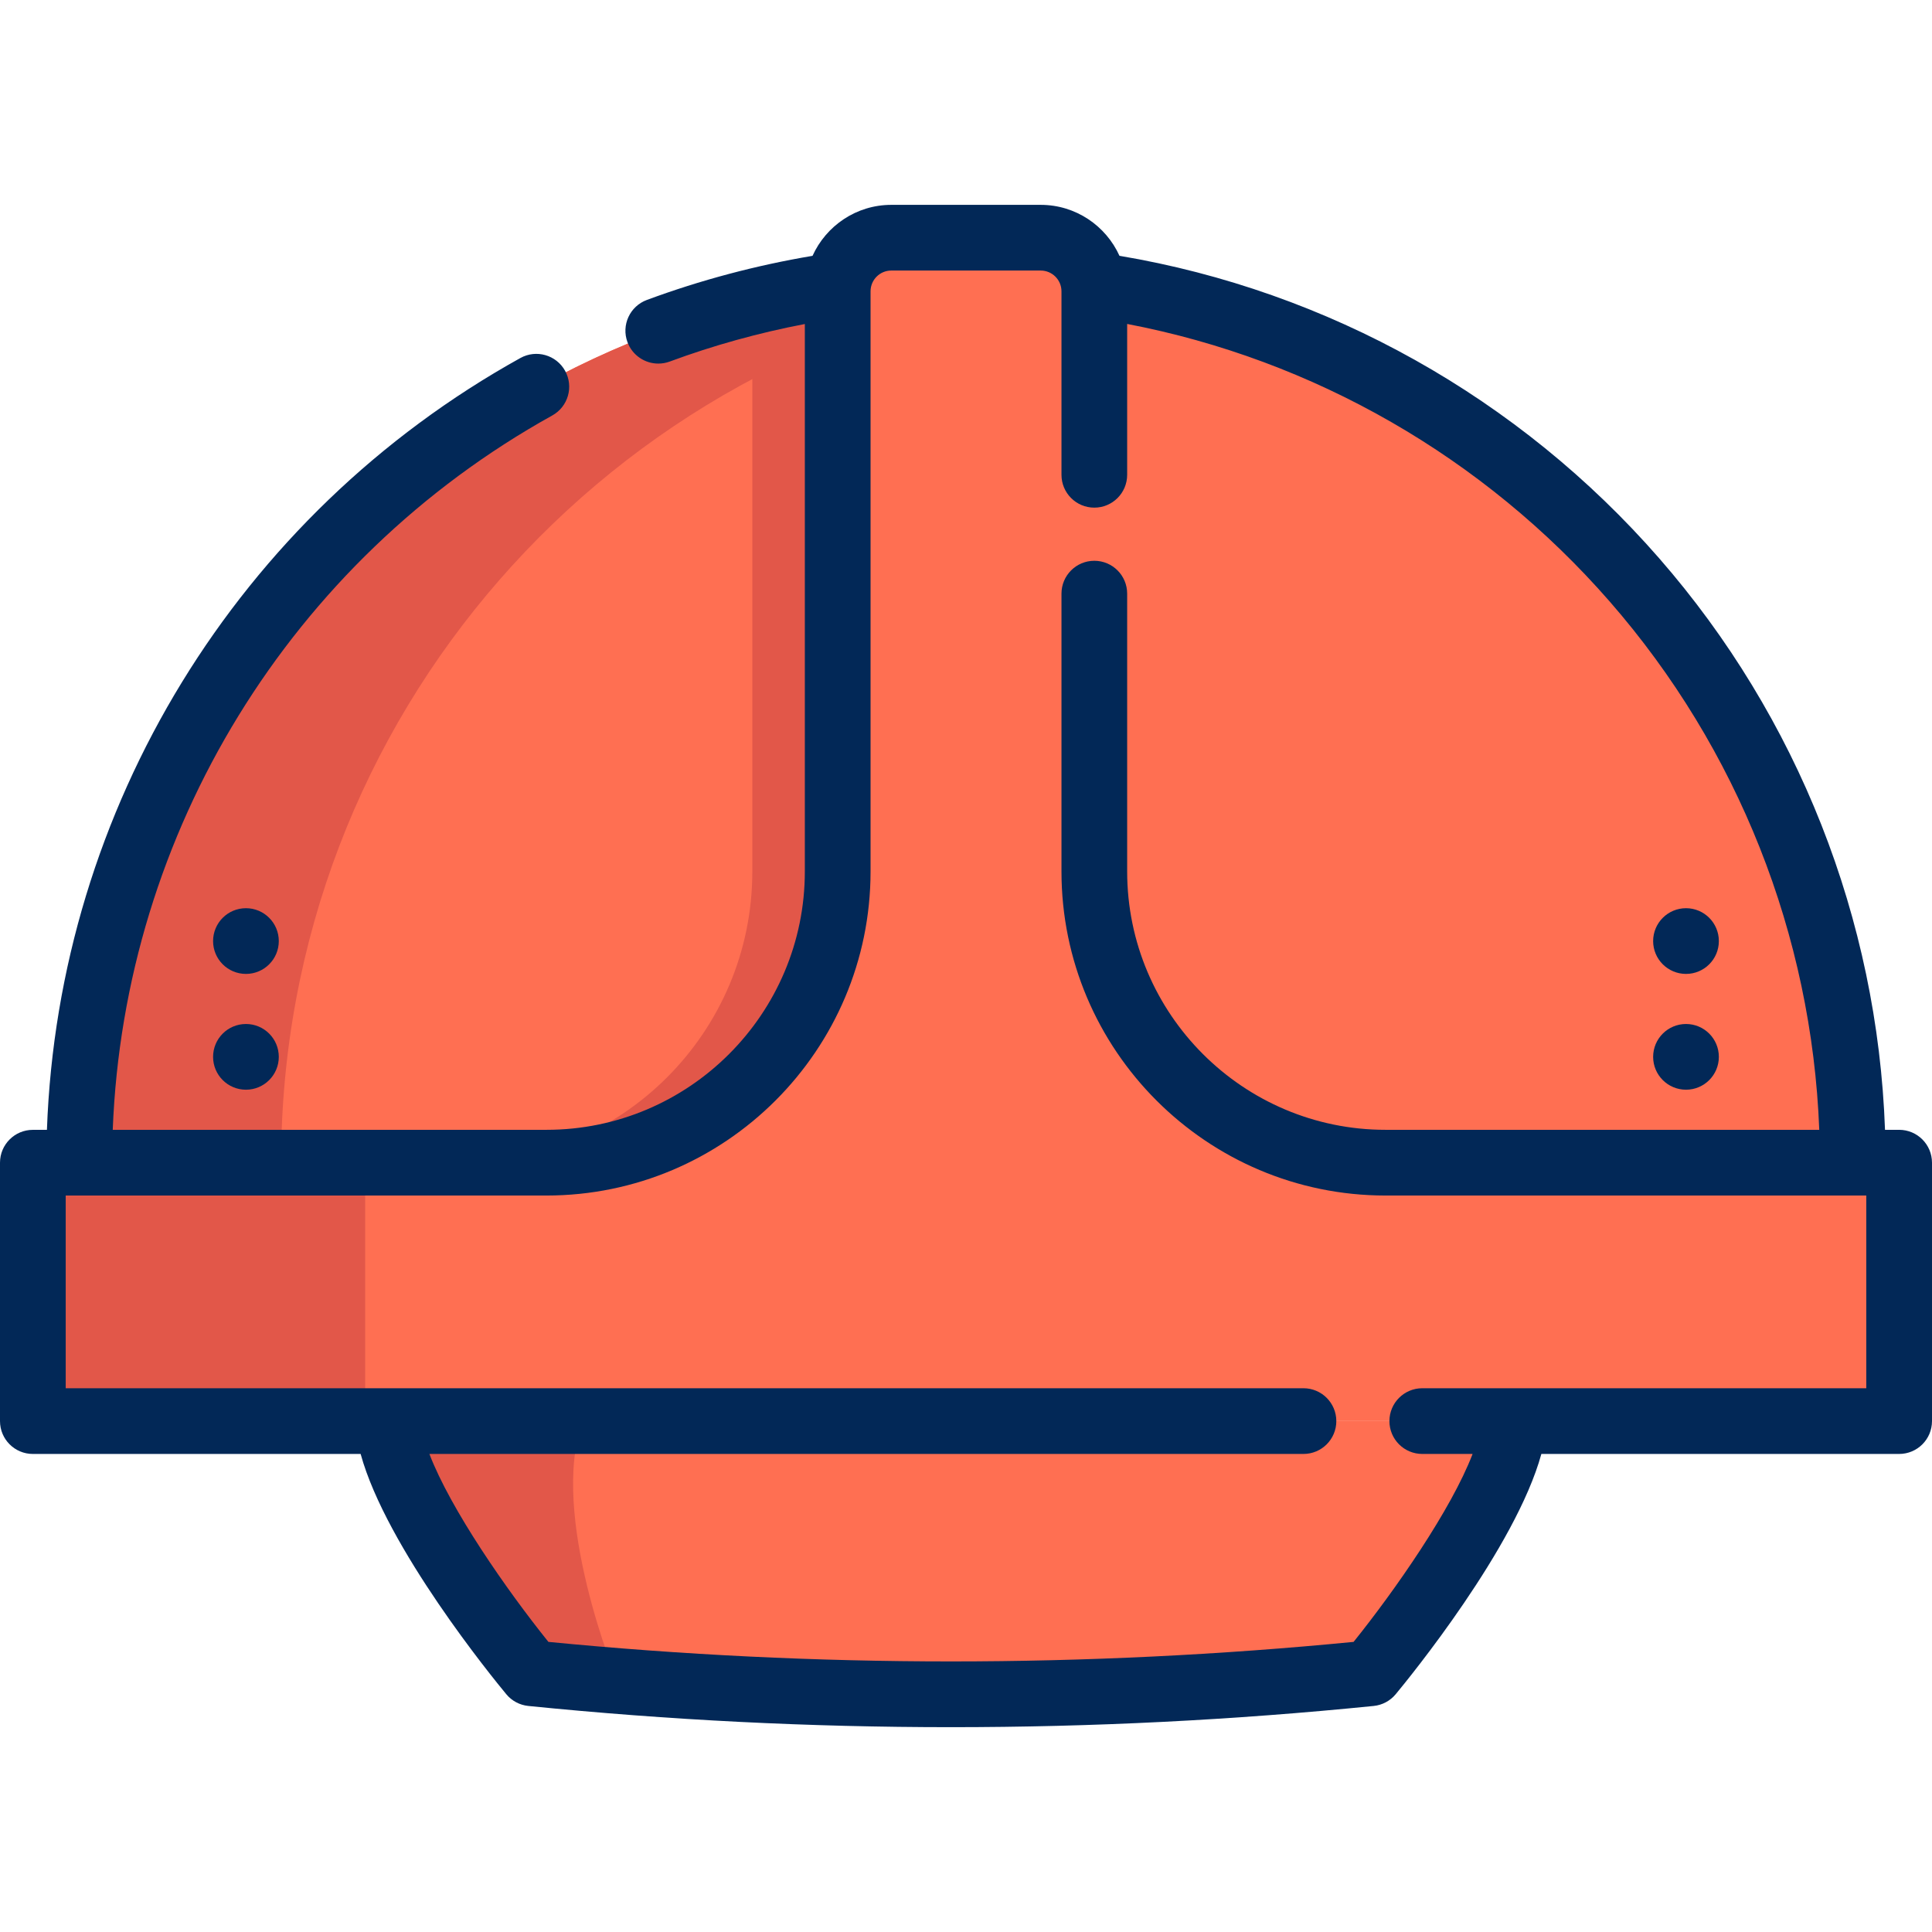 <svg xmlns="http://www.w3.org/2000/svg" fill="none" viewBox="0 0 62 62" height="62" width="62">
<path fill="#FF6F52" d="M59.531 37.312H2.614C2.614 23.983 11.774 12.798 24.143 9.705C25.064 9.473 26.002 9.288 26.955 9.15H35.193C48.958 11.145 59.531 22.992 59.531 37.312Z"></path>
<path fill="#E25749" d="M41.726 37.311H14.797C19.96 37.311 24.143 33.127 24.143 27.966V9.705C25.064 9.473 26.002 9.288 26.955 9.15H32.368C32.375 9.215 32.379 9.281 32.379 9.348V27.966C32.379 33.127 36.563 37.311 41.726 37.311Z"></path>
<path fill="#E25749" d="M33.362 9.149H26.956C13.189 11.144 2.614 22.993 2.614 37.312H9.021C9.021 22.993 19.595 11.144 33.362 9.149Z"></path>
<path fill="#FF6F52" d="M35.191 27.966V9.349C35.191 8.398 34.421 7.628 33.47 7.628H28.676C27.726 7.628 26.955 8.398 26.955 9.349V27.966C26.955 33.128 22.771 37.312 17.61 37.312H1.128V45.604H61.019V37.312H44.537C39.375 37.312 35.191 33.128 35.191 27.966Z"></path>
<path fill="#E25749" d="M11.718 37.312H1.127V45.605H11.718V37.312Z"></path>
<path fill="#FF6F52" d="M48.66 45.605C48.526 48.301 44.051 53.696 44.051 53.696C35.993 54.508 27.879 54.59 19.809 53.939C18.916 53.867 18.024 53.786 17.133 53.696C17.133 53.696 12.657 48.301 12.525 45.605H48.66Z"></path>
<path fill="#E25749" d="M19.809 53.939C18.916 53.867 18.024 53.786 17.133 53.696C17.133 53.696 12.657 48.301 12.525 45.605H18.701C17.593 48.59 19.809 53.939 19.809 53.939Z"></path>
<path fill="#022857" d="M60.946 36.257H60.492C60.251 29.499 57.7 23.022 53.245 17.916C48.75 12.765 42.62 9.335 35.925 8.209C35.489 7.246 34.521 6.574 33.397 6.574H28.603C27.479 6.574 26.511 7.247 26.075 8.21C24.264 8.515 22.479 8.989 20.76 9.625C20.213 9.827 19.934 10.433 20.136 10.979C20.294 11.405 20.697 11.668 21.125 11.668C21.247 11.668 21.371 11.647 21.491 11.603C22.897 11.082 24.352 10.68 25.828 10.398V27.966C25.828 32.538 22.108 36.257 17.537 36.257H3.618C3.985 26.711 9.318 17.997 17.723 13.333C18.232 13.05 18.416 12.409 18.134 11.899C17.851 11.39 17.209 11.206 16.7 11.489C7.624 16.525 1.874 25.945 1.506 36.258H1.054C0.472 36.258 0 36.73 0 37.312V45.605C0 46.187 0.472 46.659 1.054 46.659H11.573C12.395 49.658 15.818 53.851 16.248 54.37C16.424 54.583 16.678 54.718 16.954 54.746C21.454 55.2 25.986 55.427 30.518 55.427C35.051 55.427 39.583 55.2 44.084 54.746C44.359 54.718 44.612 54.583 44.789 54.37C45.22 53.851 48.642 49.658 49.464 46.659H60.945C61.528 46.659 62 46.187 62 45.605V37.312C62 36.73 61.528 36.257 60.946 36.257ZM59.891 44.55H45.643C45.06 44.55 44.588 45.022 44.588 45.605C44.588 46.187 45.06 46.659 45.643 46.659H47.257C46.574 48.443 44.77 51.033 43.438 52.69C34.862 53.526 26.174 53.526 17.599 52.69C16.267 51.034 14.463 48.444 13.78 46.659H41.829C42.412 46.659 42.884 46.187 42.884 45.605C42.884 45.022 42.412 44.55 41.829 44.55H2.109V38.366H17.536C23.271 38.366 27.937 33.701 27.937 27.966V9.349C27.937 8.981 28.235 8.682 28.603 8.682H33.397C33.765 8.682 34.064 8.981 34.064 9.349V15.237C34.064 15.819 34.535 16.291 35.118 16.291C35.7 16.291 36.172 15.819 36.172 15.237V10.396C42.155 11.54 47.616 14.672 51.656 19.302C55.776 24.024 58.142 30.009 58.382 36.257H44.464C39.892 36.257 36.172 32.538 36.172 27.966V19.05C36.172 18.468 35.7 17.996 35.118 17.996C34.536 17.996 34.064 18.468 34.064 19.05V27.966C34.064 33.701 38.729 38.366 44.464 38.366H59.891V44.55H59.891Z"></path>
<path fill="#022857" d="M54.106 31.254C54.688 31.254 55.16 30.782 55.16 30.2C55.16 29.618 54.688 29.145 54.106 29.145C53.524 29.145 53.051 29.618 53.051 30.2C53.051 30.782 53.524 31.254 54.106 31.254Z"></path>
<path fill="#022857" d="M54.106 34.97C54.688 34.97 55.16 34.498 55.16 33.916C55.16 33.333 54.688 32.861 54.106 32.861C53.524 32.861 53.051 33.333 53.051 33.916C53.051 34.498 53.524 34.97 54.106 34.97Z"></path>
<path fill="#022857" d="M7.893 31.254C8.475 31.254 8.947 30.782 8.947 30.2C8.947 29.618 8.475 29.145 7.893 29.145C7.31 29.145 6.838 29.618 6.838 30.2C6.838 30.782 7.31 31.254 7.893 31.254Z"></path>
<path fill="#022857" d="M7.893 34.97C8.475 34.97 8.947 34.498 8.947 33.916C8.947 33.333 8.475 32.861 7.893 32.861C7.31 32.861 6.838 33.333 6.838 33.916C6.838 34.498 7.31 34.97 7.893 34.97Z"></path>
</svg>
